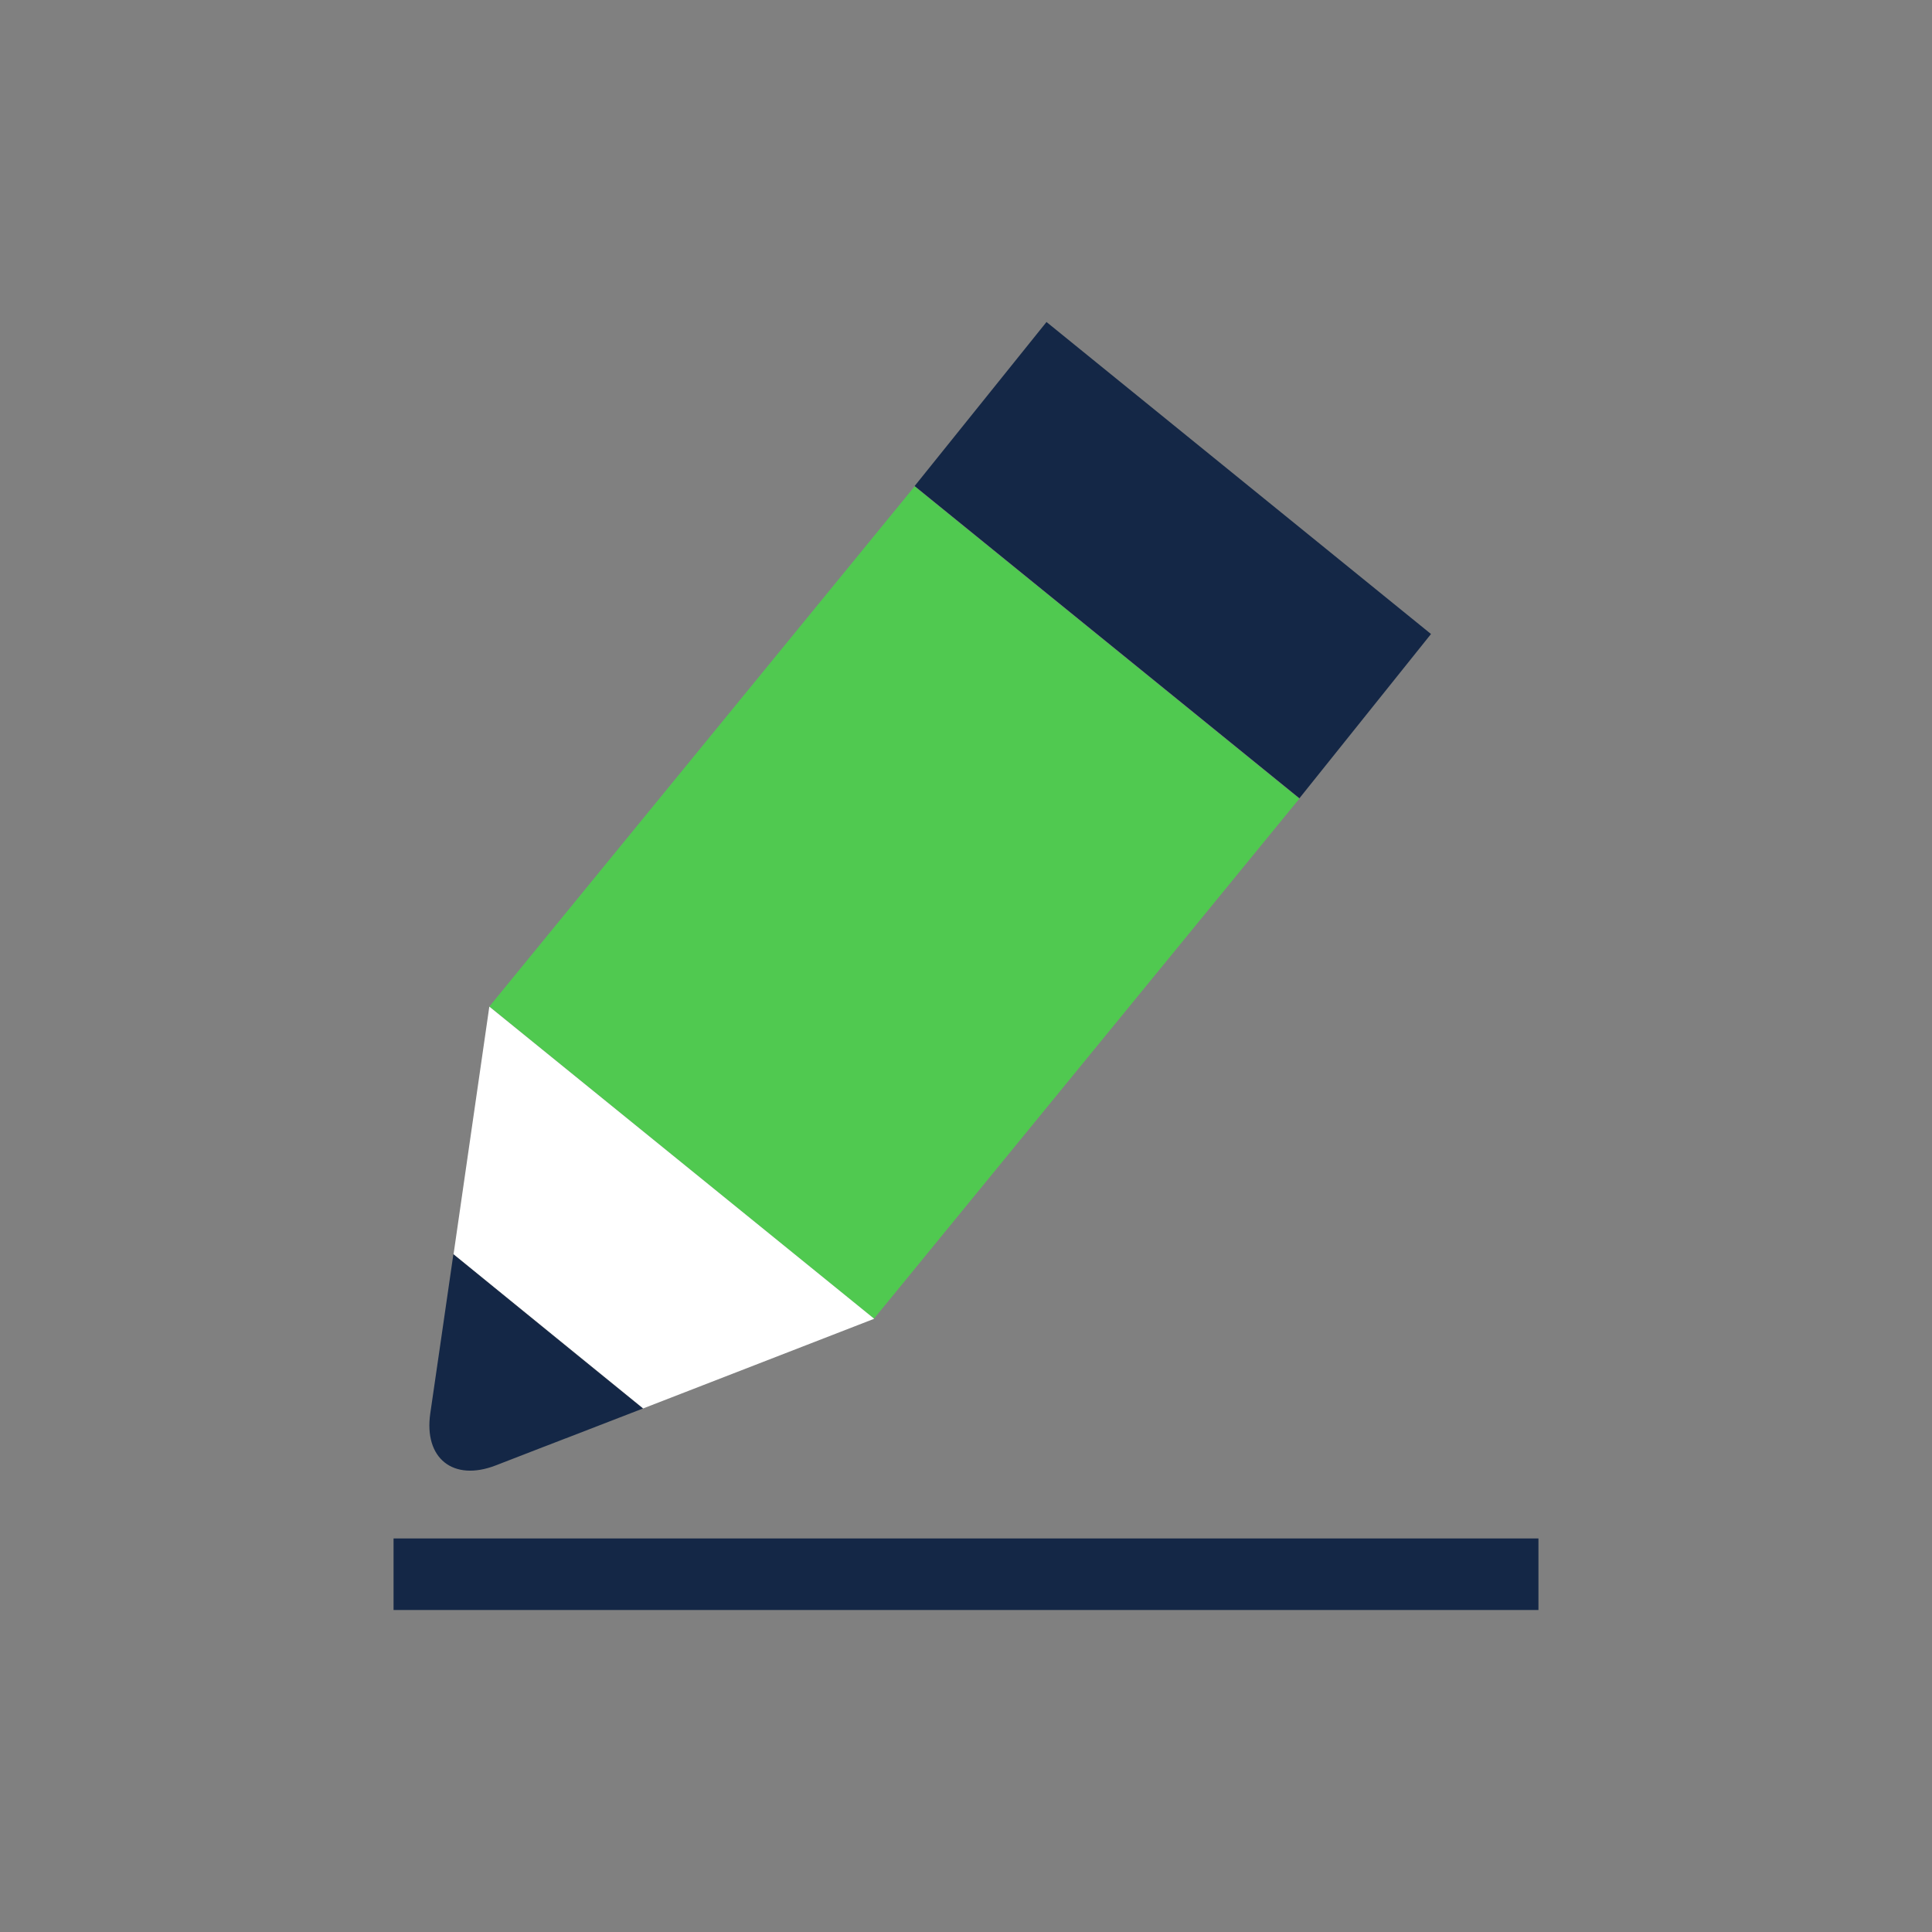 <svg xmlns="http://www.w3.org/2000/svg" width="54" height="54" viewBox="0 0 54 54">
  <rect x="0" y="0" width="54" height="54" fill="#808080" stroke="none"/>
  <g id="icon-partner06" transform="translate(-283 -661)">
    <g id="그룹_4645" data-name="그룹 4645" transform="translate(-165.18 -96.546)">
      <rect id="사각형_3497" data-name="사각형 3497" width="32" height="2" transform="translate(459.18 800.546)" fill="#142746"/>
      <g id="그룹_4646" data-name="그룹 4646" transform="translate(0.621 -3.333)">
        <path id="패스_18139" data-name="패스 18139" d="M513.022,782.191l-10.755-8.727,3.686-4.585L516.7,777.6Z" transform="translate(-29.144 1)" fill="#142746"/>
        <path id="패스_18140" data-name="패스 18140" d="M490.107,791.064,478.217,805.6l-10.75-8.726,11.886-14.538Z" transform="translate(-6.231 -7.862)" fill="#50c950"/>
        <path id="패스_18141" data-name="패스 18141" d="M465.531,824.9l-1,6.921,5.3,4.31,6.457-2.506Z" transform="translate(-4.295 -35.886)" fill="#fff"/>
        <path id="패스_18142" data-name="패스 18142" d="M466.371,850.308l2.158-.835-1.8-1.462h0l-.85-.692-2.648-2.156-.332,2.292s0,0,0,0l-.313,2.152c-.184,1.26.639,1.916,1.828,1.457l1.311-.508h0l.155-.059.488-.189S466.368,850.308,466.371,850.308Z" transform="translate(-3 -49.226)" fill="#142746"/>
      </g>
    </g>
    <rect id="사각형_3496" data-name="사각형 3496" width="54" height="54" transform="translate(283 661)" fill="none"/>
  </g>
</svg>
